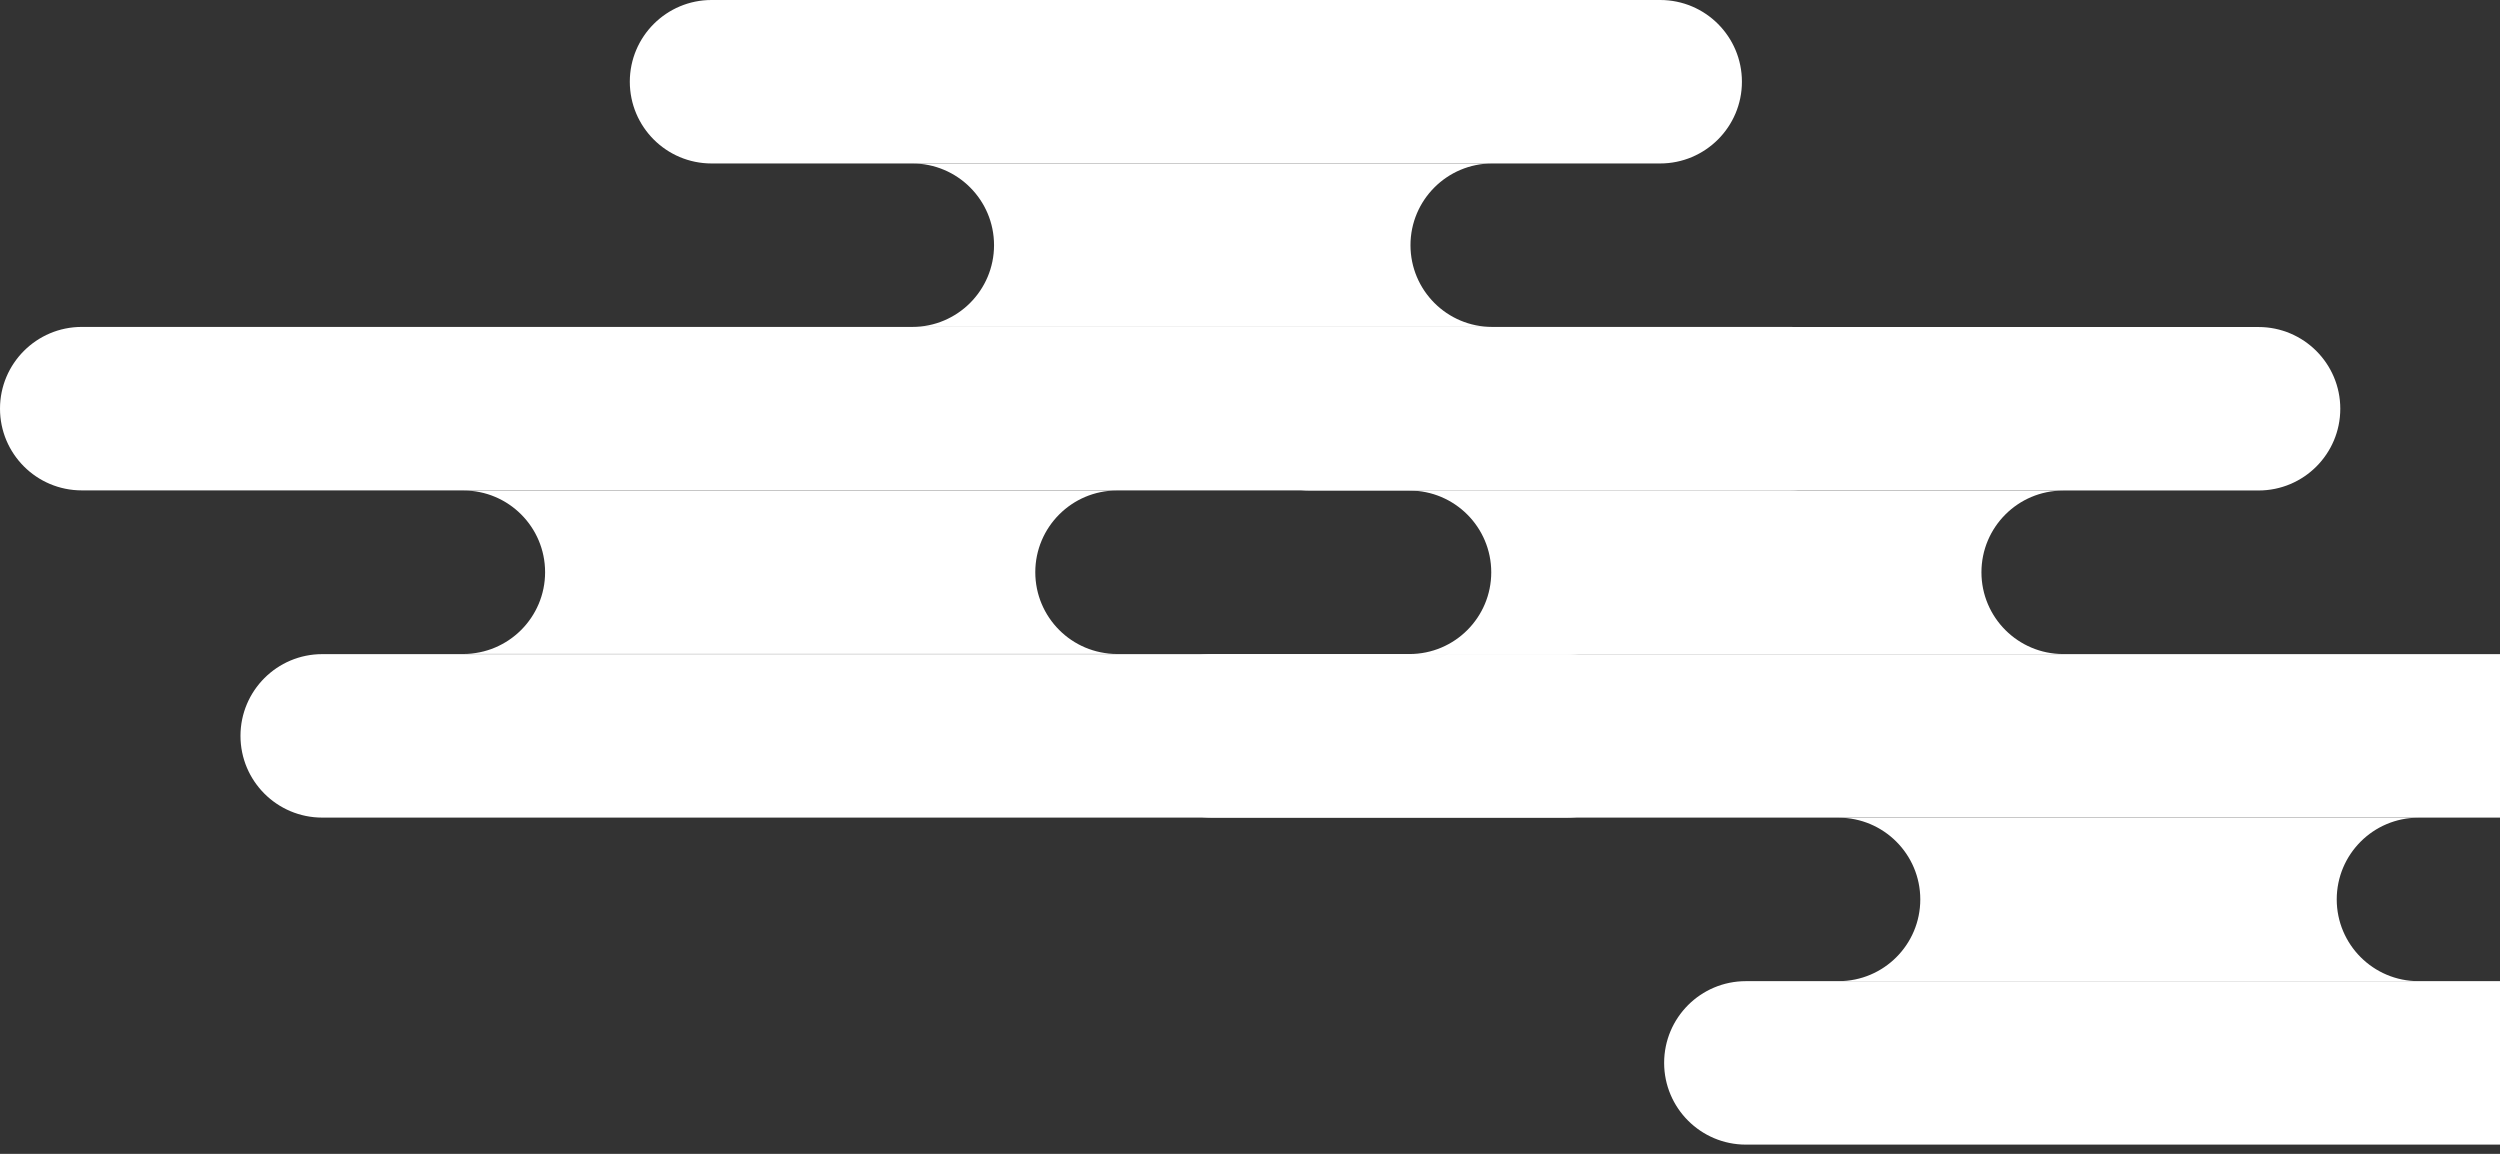 <svg fill="none" height="120" viewBox="0 0 260 120" width="260" xmlns="http://www.w3.org/2000/svg"><rect x="0" y="0" width="260" height="120" fill="#333333" stroke="none"/><g fill="#fff"><path d="m74 17c-4.7 0-8.5-3.81-8.5-8.5s3.81-8.5 8.5-8.5h98.66c4.7 0 8.5 3.81 8.5 8.5s-3.81 8.5-8.5 8.5z"/><path d="m186.21 34c4.7 0 8.5 3.81 8.5 8.5s-3.81 8.5-8.5 8.5h-177.71c-4.7 0-8.5-3.81-8.5-8.5s3.81-8.5 8.5-8.5z"/><path d="m48.19 51.01c4.7 0 8.5 3.81 8.5 8.5s-3.81 8.5-8.5 8.5h67.98c-4.7 0-8.5-3.81-8.5-8.5s3.81-8.5 8.5-8.5z"/><path d="m33.51 85.03c-4.7 0-8.5-3.81-8.5-8.5s3.81-8.5 8.5-8.5h129.44c4.7 0 8.5 3.81 8.5 8.5s-3.81 8.5-8.5 8.5z"/><path d="m94.88 17c4.7 0 8.5 3.81 8.5 8.5s-3.81 8.5-8.5 8.5h60.31c-4.7 0-8.5-3.81-8.5-8.5s3.81-8.5 8.5-8.5z"/><path d="m234.89 51.01c4.7 0 8.5-3.81 8.5-8.5s-3.81-8.5-8.5-8.5h-98.66c-4.7 0-8.5 3.81-8.5 8.5s3.81 8.5 8.5 8.5z"/><path d="m280.23 85.03c4.7 0 8.5-3.81 8.5-8.5s-3.81-8.5-8.5-8.5h-154.2c-4.7 0-8.5 3.81-8.5 8.5s3.81 8.5 8.5 8.5z"/><path d="m146.59 68.019c4.7 0 8.5-3.81 8.5-8.5s-3.81-8.5-8.5-8.5h67.98c-4.7 0-8.5 3.81-8.5 8.5s3.81 8.5 8.5 8.5z"/><path d="m335.77 119.04c4.7 0 8.5-3.81 8.5-8.5s-3.81-8.5-8.5-8.5h-154.2c-4.7 0-8.5 3.81-8.5 8.5s3.81 8.5 8.5 8.5z"/><path d="m191.21 102.04c4.7 0 8.5-3.81 8.5-8.5s-3.81-8.5-8.5-8.5h60.31c-4.7 0-8.5 3.81-8.5 8.5s3.81 8.5 8.5 8.5z"/></g></svg>